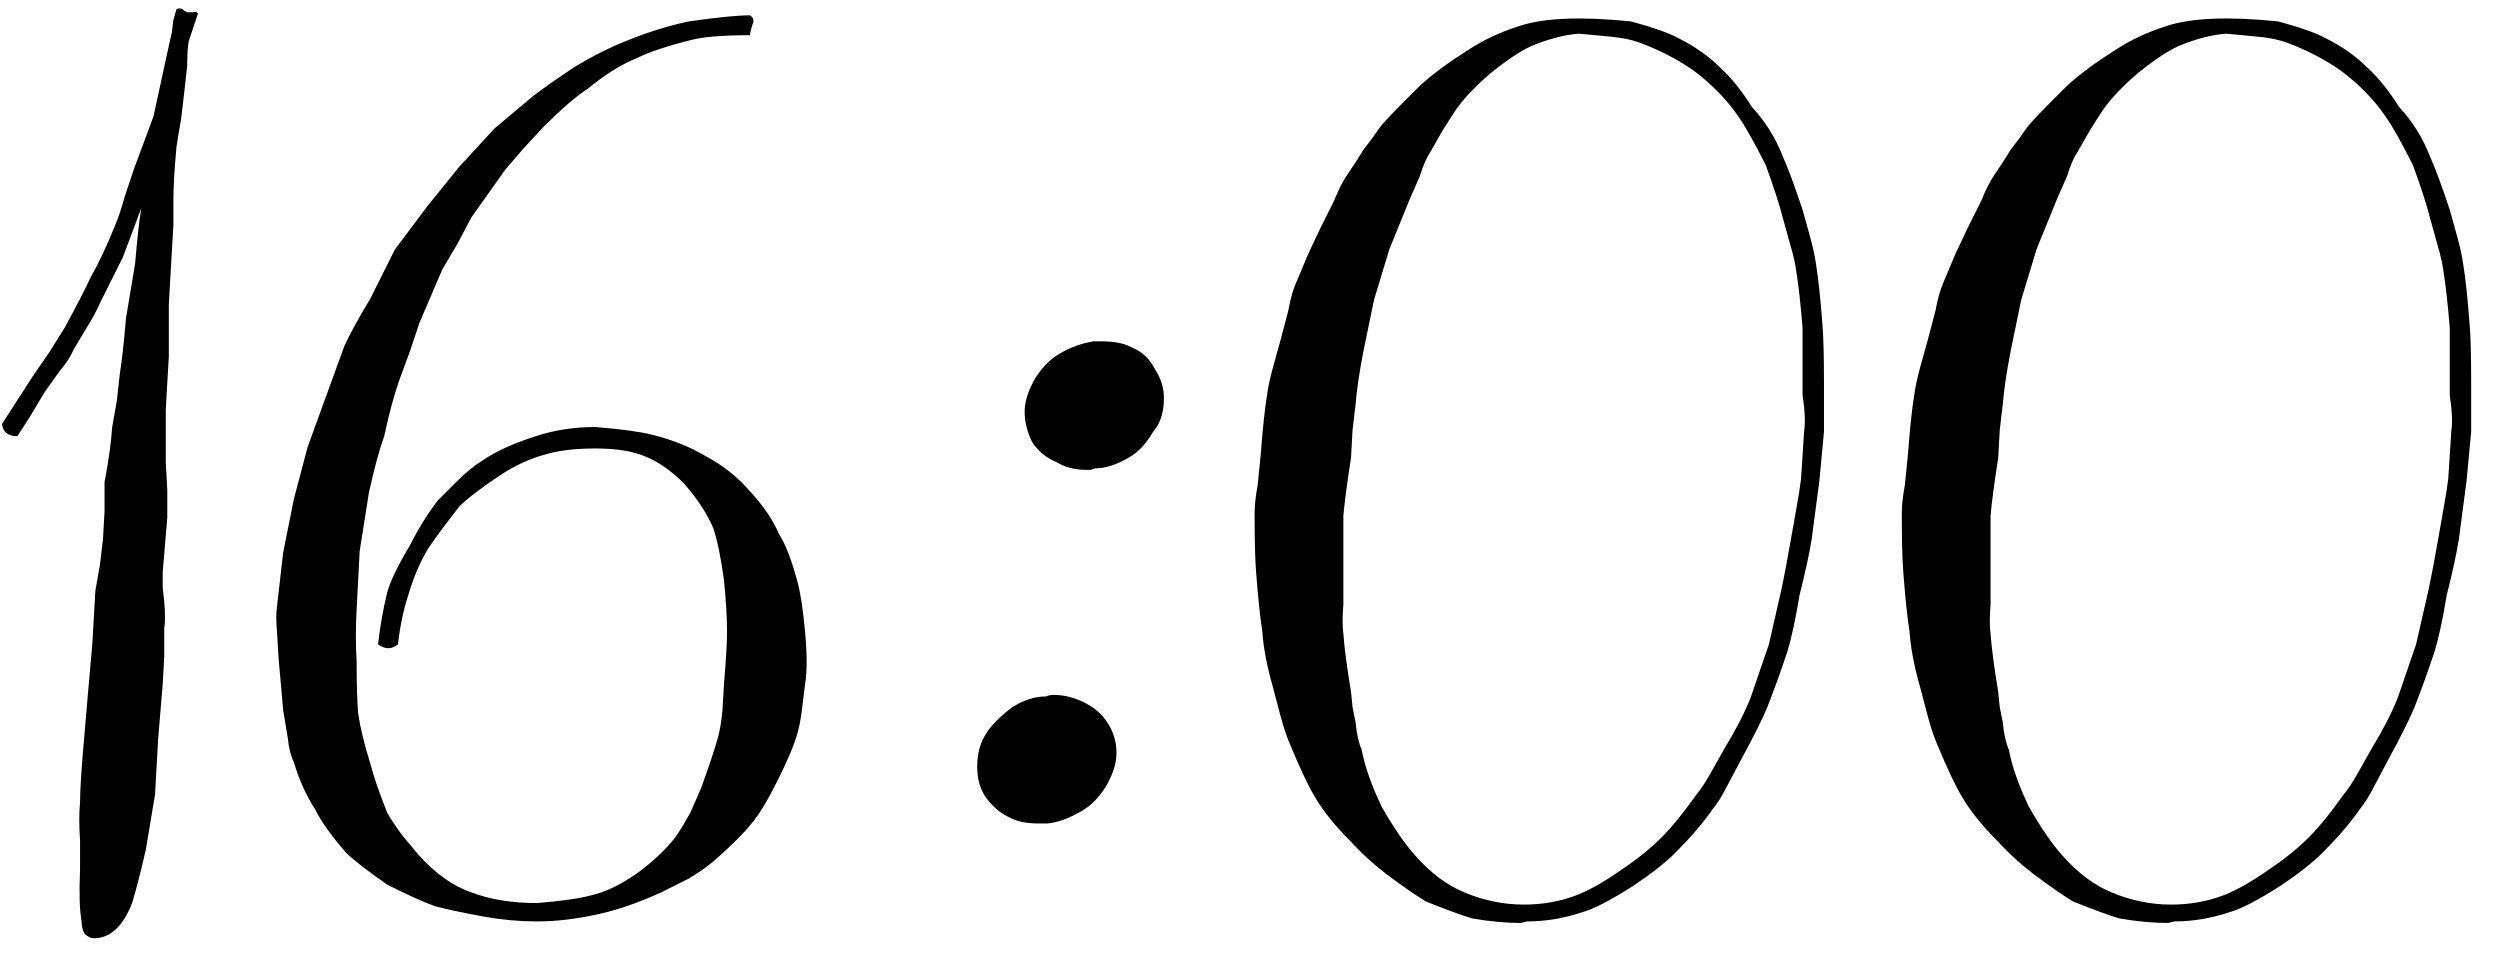 <?xml version="1.0" encoding="UTF-8"?> <svg xmlns="http://www.w3.org/2000/svg" width="49" height="19" viewBox="0 0 49 19" fill="none"><path d="M3.789 0.24C3.829 0.22 3.859 0.23 3.879 0.27L3.699 0.81C3.679 0.91 3.669 1.07 3.669 1.29L3.639 1.56L3.609 1.83L3.549 2.34C3.509 2.56 3.479 2.74 3.459 2.88C3.419 3.32 3.399 3.66 3.399 3.9V4.41L3.369 4.92L3.339 5.43L3.309 5.97V6.99L3.279 7.5L3.249 8.04V9.06L3.279 9.6V10.14L3.189 11.22V11.52L3.219 11.79C3.239 12.01 3.239 12.19 3.219 12.33V12.87L3.189 13.41L3.099 14.49L3.039 15.57L2.859 16.65C2.759 17.09 2.669 17.44 2.589 17.7C2.409 18.16 2.159 18.39 1.839 18.39C1.779 18.39 1.719 18.36 1.659 18.3L1.629 18.24C1.609 18.18 1.599 18.12 1.599 18.06C1.559 17.84 1.549 17.5 1.569 17.04V16.47C1.549 16.19 1.549 15.94 1.569 15.72C1.569 15.52 1.589 15.18 1.629 14.7L1.719 13.65L1.809 12.63L1.869 11.58L1.959 11.07L2.019 10.56L2.049 10.02V9.45C2.129 9.03 2.179 8.67 2.199 8.37L2.289 7.86L2.349 7.32C2.389 7.08 2.429 6.72 2.469 6.24L2.649 5.16C2.689 4.68 2.729 4.32 2.769 4.08L2.409 5.04L1.959 5.94C1.899 6.08 1.819 6.23 1.719 6.39L1.449 6.84C1.389 6.98 1.299 7.12 1.179 7.26L0.879 7.68L0.609 8.13C0.509 8.29 0.419 8.43 0.339 8.55C0.159 8.55 0.059 8.47 0.039 8.31L0.639 7.38L0.969 6.9L1.269 6.42C1.509 5.98 1.679 5.65 1.779 5.43C1.939 5.15 2.099 4.81 2.259 4.41C2.319 4.27 2.379 4.09 2.439 3.87L2.619 3.33L3.009 2.28L3.249 1.17L3.369 0.63L3.399 0.39L3.459 0.18C3.499 0.16 3.539 0.16 3.579 0.18L3.609 0.21L3.669 0.24H3.789ZM15.63 11.4C15.69 11.62 15.74 11.95 15.78 12.39C15.82 12.83 15.82 13.17 15.78 13.41L15.72 13.89C15.7 14.07 15.67 14.23 15.63 14.37C15.57 14.59 15.44 14.9 15.24 15.3C15.04 15.7 14.87 15.98 14.73 16.14C14.59 16.32 14.35 16.56 14.01 16.86C13.87 16.98 13.7 17.1 13.5 17.22L12.96 17.49C12.52 17.69 12.12 17.83 11.76 17.91C11.32 18.01 10.91 18.06 10.53 18.06C10.19 18.06 9.85 18.03 9.51 17.97C9.07 17.89 8.74 17.82 8.52 17.76C8.3 17.68 7.99 17.54 7.59 17.34C7.19 17.06 6.92 16.85 6.78 16.71C6.5 16.39 6.3 16.11 6.18 15.87C6 15.59 5.86 15.28 5.76 14.94C5.7 14.82 5.66 14.66 5.64 14.46L5.55 13.92L5.46 12.9L5.43 12.39C5.41 12.19 5.41 12.02 5.43 11.88L5.55 10.83L5.76 9.78L6.03 8.76L6.75 6.78C6.85 6.56 7.02 6.25 7.26 5.85L7.5 5.37L7.74 4.89L8.37 4.05L9 3.27L9.69 2.52L10.44 1.89C10.62 1.75 10.89 1.56 11.25 1.32C11.61 1.1 11.97 0.92 12.33 0.78C12.73 0.62 13.12 0.5 13.5 0.42C14.06 0.34 14.46 0.3 14.7 0.3C14.76 0.34 14.78 0.39 14.76 0.45L14.73 0.54L14.7 0.66V0.69C14.18 0.69 13.8 0.72 13.56 0.78C13.08 0.9 12.72 1.02 12.48 1.14C12.18 1.26 11.86 1.46 11.52 1.74C11.3 1.88 11.01 2.13 10.65 2.49L10.26 2.91L9.9 3.33L9.24 4.26L8.97 4.77L8.67 5.28L8.22 6.33L8.04 6.87L7.83 7.44C7.73 7.72 7.63 8.09 7.53 8.55C7.43 8.83 7.33 9.2 7.23 9.66L7.05 10.8L6.99 11.94C6.97 12.3 6.97 12.64 6.99 12.96C6.99 13.42 7 13.76 7.02 13.98C7.06 14.26 7.14 14.59 7.26 14.97C7.32 15.21 7.43 15.53 7.59 15.93C7.67 16.07 7.77 16.22 7.89 16.38L8.19 16.74C8.53 17.12 8.88 17.37 9.24 17.49C9.6 17.63 10.03 17.7 10.53 17.7C11.01 17.66 11.36 17.61 11.58 17.55C11.86 17.49 12.17 17.34 12.51 17.1C12.83 16.86 13.08 16.62 13.26 16.38C13.34 16.26 13.43 16.11 13.53 15.93L13.74 15.45C13.9 15.01 14.01 14.68 14.07 14.46C14.11 14.32 14.14 14.14 14.16 13.92L14.19 13.41C14.23 12.93 14.25 12.59 14.25 12.39C14.25 12.11 14.23 11.77 14.19 11.37C14.13 10.93 14.06 10.59 13.98 10.35C13.86 10.07 13.67 9.78 13.41 9.48C13.15 9.22 12.89 9.04 12.63 8.94C12.39 8.84 12.07 8.79 11.67 8.79C11.27 8.79 10.94 8.83 10.68 8.91C10.38 8.99 10.08 9.13 9.78 9.33C9.42 9.57 9.16 9.77 9 9.93L8.7 10.32C8.58 10.48 8.48 10.62 8.4 10.74C8.24 11 8.11 11.3 8.01 11.64C7.91 11.94 7.84 12.27 7.8 12.63C7.68 12.73 7.55 12.73 7.41 12.63C7.45 12.27 7.51 11.93 7.59 11.61C7.65 11.39 7.8 11.08 8.04 10.68C8.2 10.36 8.38 10.07 8.58 9.81L8.76 9.63L8.97 9.42C9.13 9.26 9.29 9.13 9.45 9.03C9.71 8.85 10.06 8.69 10.5 8.55C10.86 8.43 11.25 8.37 11.67 8.37C12.17 8.41 12.54 8.46 12.78 8.52C13.18 8.62 13.53 8.76 13.83 8.94C14.17 9.12 14.46 9.35 14.7 9.63C14.96 9.91 15.15 10.19 15.27 10.47C15.39 10.65 15.51 10.96 15.63 11.4ZM21.253 13.77C21.453 13.87 21.603 14 21.703 14.16C21.823 14.34 21.883 14.54 21.883 14.76C21.883 14.96 21.813 15.18 21.673 15.42C21.533 15.64 21.373 15.8 21.193 15.9C20.953 16.04 20.733 16.12 20.533 16.14H20.353C20.113 16.14 19.923 16.1 19.783 16.02C19.603 15.94 19.443 15.8 19.303 15.6C19.203 15.44 19.153 15.25 19.153 15.03C19.153 14.77 19.213 14.55 19.333 14.37C19.433 14.21 19.603 14.04 19.843 13.86C20.063 13.72 20.283 13.65 20.503 13.65C20.543 13.63 20.593 13.62 20.653 13.62C20.853 13.62 21.053 13.67 21.253 13.77ZM22.183 6.81C22.383 6.89 22.533 7.03 22.633 7.23C22.753 7.41 22.813 7.6 22.813 7.8C22.813 8.08 22.743 8.3 22.603 8.46C22.463 8.7 22.303 8.87 22.123 8.97C21.883 9.11 21.663 9.18 21.463 9.18L21.373 9.21H21.313C21.073 9.21 20.873 9.16 20.713 9.06C20.513 8.98 20.353 8.85 20.233 8.67C20.133 8.47 20.083 8.27 20.083 8.07C20.083 7.87 20.153 7.65 20.293 7.41C20.433 7.19 20.593 7.03 20.773 6.93C20.973 6.81 21.193 6.73 21.433 6.69H21.583C21.843 6.69 22.043 6.73 22.183 6.81ZM35.75 8.46L35.66 9.42L35.51 10.56C35.47 10.82 35.39 11.19 35.27 11.67C35.19 12.15 35.11 12.52 35.03 12.78C34.91 13.14 34.78 13.5 34.64 13.86C34.54 14.1 34.37 14.44 34.13 14.88L33.86 15.39C33.76 15.59 33.66 15.75 33.56 15.87C33.38 16.13 33.14 16.41 32.84 16.71C32.64 16.91 32.36 17.13 32 17.37C31.56 17.65 31.23 17.82 31.01 17.88C30.65 18 30.29 18.06 29.93 18.06L29.81 18.09C29.51 18.09 29.19 18.06 28.85 18C28.65 17.94 28.35 17.83 27.95 17.67C27.75 17.55 27.49 17.37 27.17 17.13C26.91 16.93 26.68 16.72 26.48 16.5C26.16 16.18 25.92 15.88 25.76 15.6C25.64 15.4 25.48 15.06 25.28 14.58C25.22 14.44 25.16 14.26 25.1 14.04L24.95 13.47C24.83 13.05 24.76 12.68 24.74 12.36C24.7 12.12 24.66 11.74 24.62 11.22C24.6 10.98 24.59 10.59 24.59 10.05C24.59 9.91 24.61 9.73 24.65 9.51L24.68 9.21L24.71 8.91C24.75 8.39 24.79 8.01 24.83 7.77C24.85 7.61 24.89 7.42 24.95 7.2L25.1 6.66L25.25 6.09C25.29 5.87 25.34 5.69 25.4 5.55L25.64 4.98L25.88 4.47L26.15 3.93C26.23 3.73 26.31 3.57 26.39 3.45L26.57 3.18L26.72 2.94C26.86 2.76 26.97 2.61 27.05 2.49C27.15 2.37 27.28 2.23 27.44 2.07L27.83 1.68C28.07 1.46 28.38 1.23 28.76 0.99C29.06 0.79 29.4 0.63 29.78 0.51C30.26 0.35 30.99 0.32 31.97 0.42C32.41 0.54 32.72 0.65 32.9 0.75C33.22 0.91 33.49 1.1 33.71 1.32C33.93 1.52 34.14 1.78 34.34 2.1C34.6 2.38 34.8 2.7 34.94 3.06C35.04 3.28 35.17 3.63 35.33 4.11L35.48 4.65C35.54 4.87 35.58 5.06 35.6 5.22C35.64 5.46 35.68 5.84 35.72 6.36C35.74 6.6 35.75 6.98 35.75 7.5V8.46ZM35.36 8.46C35.38 8.34 35.38 8.18 35.36 7.98L35.33 7.74V6.42C35.29 5.94 35.25 5.58 35.21 5.34C35.19 5.18 35.15 5 35.09 4.8L34.94 4.26C34.88 4.02 34.77 3.68 34.61 3.24C34.39 2.8 34.21 2.48 34.07 2.28C33.85 1.96 33.57 1.67 33.23 1.41C32.93 1.19 32.57 1 32.15 0.84C31.99 0.78 31.8 0.74 31.58 0.72L30.95 0.66C30.67 0.68 30.36 0.76 30.02 0.9C29.8 1 29.53 1.18 29.21 1.44C28.93 1.68 28.71 1.91 28.55 2.13C28.47 2.25 28.38 2.39 28.28 2.55L28.04 2.97C27.96 3.09 27.89 3.25 27.83 3.45L27.62 3.93L27.23 4.89L26.93 5.88L26.72 6.9C26.64 7.32 26.59 7.66 26.57 7.92L26.51 8.43L26.48 8.97C26.4 9.49 26.35 9.87 26.33 10.11V11.85C26.31 12.09 26.31 12.28 26.33 12.42C26.35 12.7 26.4 13.08 26.48 13.56L26.51 13.86L26.57 14.16C26.59 14.38 26.63 14.56 26.69 14.7C26.75 15.02 26.88 15.39 27.08 15.81C27.32 16.23 27.54 16.55 27.74 16.77C28.04 17.11 28.36 17.35 28.7 17.49C29.08 17.65 29.47 17.73 29.87 17.73C30.23 17.73 30.57 17.67 30.89 17.55C31.15 17.45 31.45 17.28 31.79 17.04C32.09 16.84 32.35 16.63 32.57 16.41C32.77 16.21 32.99 15.94 33.23 15.6C33.33 15.48 33.43 15.33 33.53 15.15L33.8 14.67C34.02 14.31 34.19 13.98 34.31 13.68L34.67 12.63L34.91 11.58C34.97 11.3 35.04 10.93 35.12 10.47L35.21 9.96C35.25 9.74 35.28 9.55 35.3 9.39L35.36 8.46ZM48.435 8.46L48.345 9.42L48.195 10.56C48.155 10.82 48.075 11.19 47.955 11.67C47.875 12.15 47.795 12.52 47.715 12.78C47.595 13.14 47.465 13.5 47.325 13.86C47.225 14.1 47.055 14.44 46.815 14.88L46.545 15.39C46.445 15.59 46.345 15.75 46.245 15.87C46.065 16.13 45.825 16.41 45.525 16.71C45.325 16.91 45.045 17.13 44.685 17.37C44.245 17.65 43.915 17.82 43.695 17.88C43.335 18 42.975 18.06 42.615 18.06L42.495 18.09C42.195 18.09 41.875 18.06 41.535 18C41.335 17.94 41.035 17.83 40.635 17.67C40.435 17.55 40.175 17.37 39.855 17.13C39.595 16.93 39.365 16.72 39.165 16.5C38.845 16.18 38.605 15.88 38.445 15.6C38.325 15.4 38.165 15.06 37.965 14.58C37.905 14.44 37.845 14.26 37.785 14.04L37.635 13.47C37.515 13.05 37.445 12.68 37.425 12.36C37.385 12.12 37.345 11.74 37.305 11.22C37.285 10.98 37.275 10.59 37.275 10.05C37.275 9.91 37.295 9.73 37.335 9.51L37.365 9.21L37.395 8.91C37.435 8.39 37.475 8.01 37.515 7.77C37.535 7.61 37.575 7.42 37.635 7.2L37.785 6.66L37.935 6.09C37.975 5.87 38.025 5.69 38.085 5.55L38.325 4.98L38.565 4.47L38.835 3.93C38.915 3.73 38.995 3.57 39.075 3.45L39.255 3.18L39.405 2.94C39.545 2.76 39.655 2.61 39.735 2.49C39.835 2.37 39.965 2.23 40.125 2.07L40.515 1.68C40.755 1.46 41.065 1.23 41.445 0.99C41.745 0.79 42.085 0.63 42.465 0.51C42.945 0.35 43.675 0.32 44.655 0.42C45.095 0.54 45.405 0.65 45.585 0.75C45.905 0.91 46.175 1.1 46.395 1.32C46.615 1.52 46.825 1.78 47.025 2.1C47.285 2.38 47.485 2.7 47.625 3.06C47.725 3.28 47.855 3.63 48.015 4.11L48.165 4.65C48.225 4.87 48.265 5.06 48.285 5.22C48.325 5.46 48.365 5.84 48.405 6.36C48.425 6.6 48.435 6.98 48.435 7.5V8.46ZM48.045 8.46C48.065 8.34 48.065 8.18 48.045 7.98L48.015 7.74V6.42C47.975 5.94 47.935 5.58 47.895 5.34C47.875 5.18 47.835 5 47.775 4.8L47.625 4.26C47.565 4.02 47.455 3.68 47.295 3.24C47.075 2.8 46.895 2.48 46.755 2.28C46.535 1.96 46.255 1.67 45.915 1.41C45.615 1.19 45.255 1 44.835 0.84C44.675 0.78 44.485 0.74 44.265 0.72L43.635 0.66C43.355 0.68 43.045 0.76 42.705 0.9C42.485 1 42.215 1.18 41.895 1.44C41.615 1.68 41.395 1.91 41.235 2.13C41.155 2.25 41.065 2.39 40.965 2.55L40.725 2.97C40.645 3.09 40.575 3.25 40.515 3.45L40.305 3.93L39.915 4.89L39.615 5.88L39.405 6.9C39.325 7.32 39.275 7.66 39.255 7.92L39.195 8.43L39.165 8.97C39.085 9.49 39.035 9.87 39.015 10.11V11.85C38.995 12.09 38.995 12.28 39.015 12.42C39.035 12.7 39.085 13.08 39.165 13.56L39.195 13.86L39.255 14.16C39.275 14.38 39.315 14.56 39.375 14.7C39.435 15.02 39.565 15.39 39.765 15.81C40.005 16.23 40.225 16.55 40.425 16.77C40.725 17.11 41.045 17.35 41.385 17.49C41.765 17.65 42.155 17.73 42.555 17.73C42.915 17.73 43.255 17.67 43.575 17.55C43.835 17.45 44.135 17.28 44.475 17.04C44.775 16.84 45.035 16.63 45.255 16.41C45.455 16.21 45.675 15.94 45.915 15.6C46.015 15.48 46.115 15.33 46.215 15.15L46.485 14.67C46.705 14.31 46.875 13.98 46.995 13.68L47.355 12.63L47.595 11.58C47.655 11.3 47.725 10.93 47.805 10.47L47.895 9.96C47.935 9.74 47.965 9.55 47.985 9.39L48.045 8.46Z" fill="black"></path></svg> 